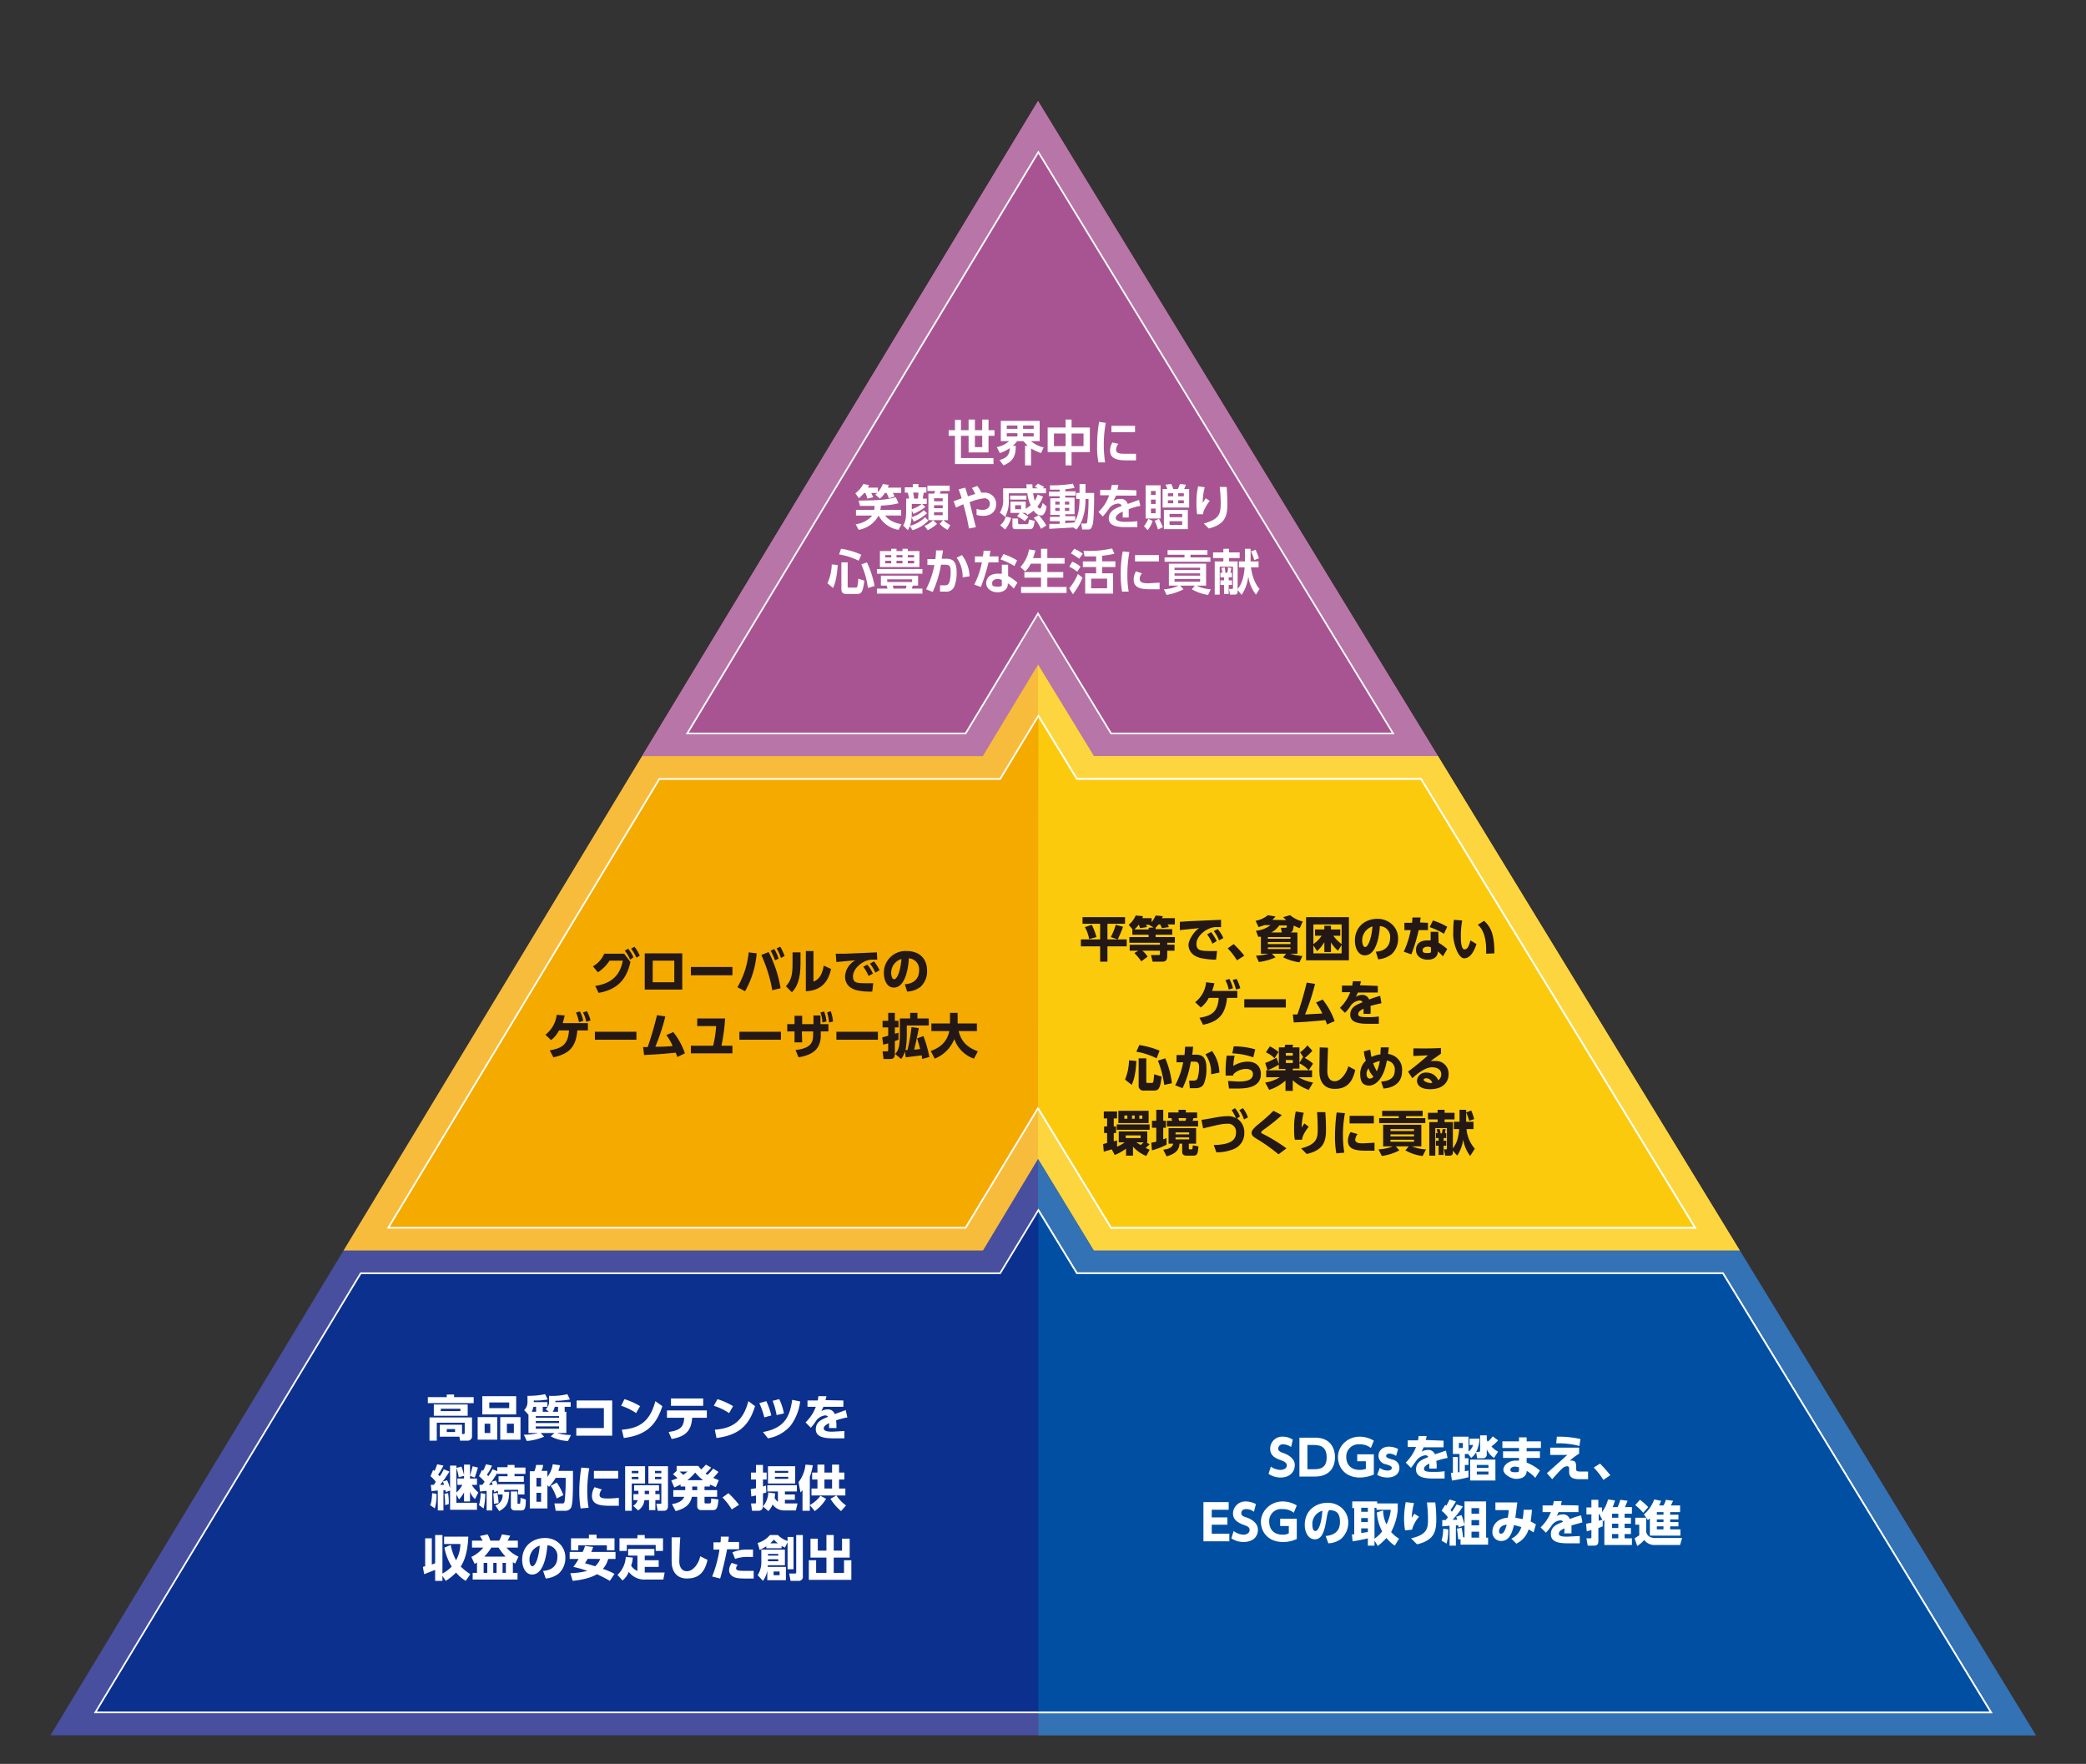 <svg xmlns="http://www.w3.org/2000/svg" viewBox="0 0 628 531">
  <rect x="0" y="0" width="628" height="531" fill="#333333" stroke="none"/>
  <defs>
    <style>
      .cls-1 {
        fill: none;
      }

      .cls-2 {
        fill: #d04f96;
      }

      .cls-3 {
        fill: #b776a7;
      }

      .cls-4 {
        fill: #f8bc3d;
      }

      .cls-5 {
        fill: #fdd53e;
      }

      .cls-6 {
        fill: #f5aa00;
      }

      .cls-10, .cls-11, .cls-12, .cls-6, .cls-7 {
        stroke: #fff;
        stroke-miterlimit: 10;
        stroke-width: 0.5px;
      }

      .cls-7 {
        fill: #fcca0d;
      }

      .cls-8 {
        fill: #484f9f;
      }

      .cls-9 {
        fill: #3372b4;
      }

      .cls-10 {
        fill: #0b308e;
      }

      .cls-11 {
        fill: #004fa2;
      }

      .cls-12 {
        fill: #a85493;
      }

      .cls-13 {
        fill: #fff;
      }

      .cls-14 {
        fill: #231815;
      }
    </style>
  </defs>
  <g id="レイヤー_2" data-name="レイヤー 2">
    <g id="レイヤー_1-2" data-name="レイヤー 1">
      <g>
        <g>
          <polygon class="cls-1" points="312.4 9.5 167.9 248.6 458.4 248.6 312.4 9.5"/>
          <polygon class="cls-1" points="312.4 9.5 167.9 248.6 312.4 248.6 458.4 248.6 312.4 9.5"/>
          <polyline class="cls-1" points="312.4 248.6 458.4 248.6 312.4 9.5"/>
        </g>
        <g>
          <polygon class="cls-2" points="312.5 30.4 193.3 227.6 432.9 227.6 312.5 30.4"/>
          <polygon class="cls-3" points="312.5 30.4 193.3 227.6 312.5 227.6 432.9 227.6 312.5 30.4"/>
        </g>
        <polygon class="cls-4" points="432.9 227.6 329.3 227.6 312.5 200.1 295.9 227.6 193.3 227.6 103.4 376.5 312.5 376.5 523.8 376.5 432.9 227.6"/>
        <polyline class="cls-5" points="312.5 376.5 523.8 376.5 432.9 227.6 329.3 227.6 312.5 200.1"/>
        <polygon class="cls-6" points="312.5 333.6 334.5 369.6 510.3 369.6 427.8 234.5 324.2 234.5 312.6 215.5 301.1 234.5 198.5 234.5 116.9 369.6 290.7 369.6 312.5 333.6"/>
        <polyline class="cls-7" points="312.5 333.6 334.5 369.6 510.3 369.6 427.8 234.5 324.2 234.5 312.6 215.5"/>
        <polygon class="cls-8" points="523.8 376.5 329.3 376.5 312.5 348.9 295.9 376.5 103.4 376.5 15.2 522.4 312.6 522.4 612.9 522.4 523.8 376.5"/>
        <polyline class="cls-9" points="312.6 522.4 612.9 522.4 523.8 376.5 329.3 376.5 312.5 348.9"/>
        <polygon class="cls-10" points="28.7 515.5 108.6 383.3 301.1 383.3 312.6 364.3 324.2 383.3 518.7 383.3 599.4 515.5 312.6 515.5 28.7 515.5"/>
        <polyline class="cls-11" points="312.6 364.3 324.2 383.3 518.7 383.3 599.4 515.5 312.6 515.5"/>
        <polygon class="cls-12" points="312.5 184.7 334.5 220.8 419.4 220.8 312.6 45.8 206.9 220.8 290.7 220.8 312.5 184.7"/>
        <g>
          <path class="cls-13" d="M297.6,126.3v3.2h1.8v1.7h-1.8v5h-6v-5h-2.3v6.7h9.8v1.8H287.5v-8.5h-1.9v-1.7h1.9v-3.1h1.8v3.1h2.3v-3.2h1.9v3.2h2.2v-3.2Zm-4.1,4.9v3.4h2.2v-3.4Z"/>
          <path class="cls-13" d="M300.9,138.5c2.5-.7,3-1.8,3.1-3.6a11.5,11.5,0,0,1-3,1.5l-.9-1.8a8,8,0,0,0,3.7-1.8h-2.5v-6.1H313v6.1h-2.6a8.9,8.9,0,0,0,3.8,1.9l-.8,1.7a17,17,0,0,1-3-1.4v5.1h-1.8v-5.9h.8l-1.3-1.4h-1.9a7.6,7.6,0,0,1-1.3,1.4h.9c0,2.7-.5,4.6-3.7,5.9Zm2.2-10.4v1h3.2v-1Zm0,2.3v1h3.2v-1Zm4.9-2.3v1h3.2v-1Zm0,2.3v1h3.2v-1Z"/>
          <path class="cls-13" d="M320.8,128.7v-2.4h1.8v2.4h5.5v7.4h-5.5v4h-1.8v-4h-5.4v-7.4Zm0,1.8h-3.5v3.8h3.5Zm5.4,0h-3.6v3.8h3.6Z"/>
          <path class="cls-13" d="M332.9,127.3a36,36,0,0,0-.2,11.9h-2a21.4,21.4,0,0,1-.4-5,38,38,0,0,1,.6-7.2Zm3.8,6.3a3.1,3.1,0,0,0-.7,1.8c0,1.1,1.2,1.2,2.6,1.2H342v2h-2.7c-2.7,0-5.1-.4-5.1-2.9a4.6,4.6,0,0,1,.7-2.5Zm5-5.4v1.9h-7.1v-1.9Z"/>
          <path class="cls-13" d="M260.2,148.4l-1.6,1.6-1.1-1.5a8,8,0,0,0,2.4-2.8l1.7.3a2.6,2.6,0,0,1-.3.8h3v1.4a9.6,9.6,0,0,0,1.5-2.5l1.8.3a3.4,3.4,0,0,0-.3.8h4v1.6h-2.5a5.4,5.4,0,0,1,.5,1.1l-1.7.5a11.1,11.1,0,0,0-.7-1.6h-.5a6.8,6.8,0,0,1-1.5,1.7l-1.4-1.2.6-.5h-1.8l.6,1.3-1.8.4a5.8,5.8,0,0,0-.6-1.7Zm10.3,3.1a23.4,23.4,0,0,1-5.3.7,4.4,4.4,0,0,1-.2,1.3h6.3v1.7h-4.8c1.4,2,4.3,2.5,4.9,2.6l-.9,1.7a8.3,8.3,0,0,1-6-4.3h0a8.4,8.4,0,0,1-6,4.3l-.9-1.7a7.6,7.6,0,0,0,5-2.6h-4.9v-1.7h5.5c0-.3.1-.5.1-1.2h-4.4l-.4-1.6c6.3-.1,8.1-.2,11.2-1Z"/>
          <path class="cls-13" d="M274.5,153.7c0,1.6,0,4.1-1.2,5.9l-1.4-1.4c.6-1,.9-1.9.9-4.5v-3.6h.9c-.1-.4-.3-1.5-.4-1.8h-.9v-1.6h2.4v-1h1.7v1h2.4v1.6h-.8l-.3,1.8H279v1.6h-1.4l1,.9a15.1,15.1,0,0,1-3.6,2.1Zm5,3a10.4,10.4,0,0,1-4.8,2.9l-.8-1.3a9.9,9.9,0,0,0,4.6-2.6Zm-.4-2.2a12.8,12.8,0,0,1-4,2.5l-.7-1.3a9.2,9.2,0,0,0,3.7-2.1Zm-4.6-2.8v1.6a9.6,9.6,0,0,0,3-1.6Zm.4-3.4a13.5,13.5,0,0,1,.3,1.8h1.1a9,9,0,0,0,.2-1.8Zm3.4,10a7.3,7.3,0,0,0,2.6-1.7h-1.4v-8h1.7a1.6,1.6,0,0,0,.3-.8h-2.3v-1.6h6.7v1.6h-2.7a4.1,4.1,0,0,1-.3.8h2.5v8H284a12.4,12.4,0,0,0,2.1,1.5l-.8,1.4a7.3,7.3,0,0,1-2.4-1.8l1-1.1h-3l1.2,1.1a11.5,11.5,0,0,1-2.8,1.9Zm2.9-8.3v.9h2.6V150Zm0,2.1v.9h2.6v-.9Zm0,2.1v.9h2.6v-.9Z"/>
          <path class="cls-13" d="M291.7,159.1a59.5,59.5,0,0,0-1.7-7.3l-2.2,1-.7-1.9,2.4-.9c-.2-.8-.6-1.8-.9-2.7l2-.5c.3,1.1.7,2.2.8,2.6l2.2-.7a16.2,16.2,0,0,0-1-1.8l1.6-.6a7.1,7.1,0,0,1,1.2,2h1a3.4,3.4,0,0,1,3.5,3.5c0,2.1-1.5,3.5-3.9,3.5a6.9,6.9,0,0,1-2-.3v-1.8a5.9,5.9,0,0,0,1.8.3c1,0,2.2-.5,2.2-1.8a1.6,1.6,0,0,0-1.7-1.7,16.3,16.3,0,0,0-4.4,1.2c.4,1.5.5,2.1,1.9,7.5Z"/>
          <path class="cls-13" d="M307,154.4h-2.8V151h4.6v2.2l1.5-1.1a10.7,10.7,0,0,1-1-3.6h-5.6v2.1a9.7,9.7,0,0,1-1.1,5l-1.6-1.3a6.7,6.7,0,0,0,1-4.2V147h7.1a6.8,6.8,0,0,1-.1-1.2h1.8a6.2,6.2,0,0,0,.1,1.2h1.6l-1-.5,1-.9,1.9,1-.5.4h1v1.5H311l.5,2.3a10.1,10.1,0,0,0,.9-1.9l1.6.6a10.9,10.9,0,0,1-1.7,3c.2.2.5.6.8.6s.6-.9.8-1.7l1.2,1.1c-.4,2.1-1,2.7-1.8,2.7a3,3,0,0,1-2.1-1.5,10.8,10.8,0,0,1-1.9,1.3l-.5-.6h-1.1a8.6,8.6,0,0,1,1.9,1.2l-1.1,1.3a13,13,0,0,0-2.3-1.5Zm-5.9,3.7a4.9,4.9,0,0,0,1.7-2.6l1.6.4a8.8,8.8,0,0,1-1.8,3.5Zm3-8.9H309v1.2h-4.9Zm.7,6.9h1.7v1.3c0,.3.1.4.4.4h2.2c.4,0,.5,0,.7-1.4l1.7.4c-.3,2.2-.6,2.5-1.6,2.5h-4c-1,0-1.1-.3-1.1-1.2Zm.8-4v1.2h1.8v-1.2Zm7.8,7.1a11.2,11.2,0,0,0-2.2-3.3l1.5-.8a13.9,13.9,0,0,1,2.3,3.1Z"/>
          <path class="cls-13" d="M323.1,158.8l-7.2.4v-1.5H319v-.8h-2.9v-1.3H319v-.6h-2.8v-5H319v-.6h-3.2V148H319v-.6h-2.9v-1.3a36.7,36.7,0,0,0,6.9-.5l.5,1.3-2.8.4v.6h3.1v1.3h-3.1v.6h2.8v5h-2.8v.6h3v1.3h-3v.8l2.7-.2c.5-.8,1.6-2.6,1.6-7.1h-1v-1.8h1v-2.7h1.8v2.7h2.6c0,.9,0,8.3-.5,9.7s-.8,1.3-1.6,1.3h-1.5l-.3-1.8h1.2c.5,0,.6-.2.6-.5a50.3,50.3,0,0,0,.4-6.9h-.9c0,4.8-1.3,7.5-2.7,9.2Zm-5.4-7.8v.9H319V151Zm0,1.9v.9H319v-.9Zm2.9-1.9v.9h1.3V151Zm0,1.9v.9h1.3v-.9Z"/>
          <path class="cls-13" d="M342.1,147.6v1.6H336l-.8,1.6a3.5,3.5,0,0,1,2-.6,2.1,2.1,0,0,1,2.3,1.5l3.4-1.2.4,1.8a16.4,16.4,0,0,0-3.5,1v2.5H338V154c-1.5.7-2.1,1.3-2.1,2s1.2,1.1,2.8,1.1a32.9,32.9,0,0,0,3.7-.2v1.8h-3.3c-2,0-5.3-.1-5.3-2.6s2.5-3.2,3.9-3.8a1.1,1.1,0,0,0-1.1-.7,3.7,3.7,0,0,0-2.6,1.3,20.2,20.2,0,0,1-2,2.6l-1.3-1.4a12,12,0,0,0,3.2-5h-2.7v-1.6h3.2l.3-1.5h2c-.1.6-.2.9-.3,1.4Z"/>
          <path class="cls-13" d="M344.4,158.4a9.7,9.7,0,0,0,1.3-2.2l1.3.6a7.6,7.6,0,0,1-1.5,2.8Zm5-12.3v10h-4.5v-10Zm-1.5,1.7h-1.4V149h1.4Zm0,2.6h-1.4v1.3h1.4Zm0,2.7h-1.4v1.4h1.4Zm.7,6.3a11.7,11.7,0,0,0-1-2.6l1.3-.6c.4.7.9,1.8,1.2,2.5Zm2.8-12.2c-.1-.4-.4-1-.5-1.3l1.7-.2a7.7,7.7,0,0,1,.6,1.5h1.4a9.4,9.4,0,0,0,.6-1.5l1.8.2a5.5,5.5,0,0,1-.5,1.3H358v5.6h-8v-5.6Zm6.2,12.1h-7.2v-5.8h7.2Zm-4.4-10.8h-1.6v.9h1.6Zm0,2.1h-1.6v.9h1.6Zm2.7,4.1h-3.8v1h3.8Zm0,2.2h-3.8V158h3.8Zm.5-8.4h-1.7v.9h1.7Zm0,2.1h-1.7v.9h1.7Z"/>
          <path class="cls-13" d="M362.7,146.7a16.7,16.7,0,0,0-.6,4.7l.9-1.4,1.2.8a10.2,10.2,0,0,0-1.4,2.2,3.4,3.4,0,0,0-.6,1.8h-1.8a23.9,23.9,0,0,1-.2-3.5,21.2,21.2,0,0,1,.5-4.9Zm6.6-.1c.1,1.7.2,3.3.2,5,0,3.3-.3,6.2-5.6,7.5l-1.5-1.5c4.9-1.3,5.1-3.2,5.1-6.2a44,44,0,0,0-.3-4.8Z"/>
          <path class="cls-13" d="M252.2,170.1c-.3,4.4-1,6-1.4,6.9l-1.7-1.4a14.5,14.5,0,0,0,1.3-5.7Zm1-4.9a22.4,22.4,0,0,1,6.1,1.8l-.8,1.8a20.5,20.5,0,0,0-5.9-1.9Zm.1,4.1h1.9v7.2c0,.2,0,.4.4.4h2a.5.5,0,0,0,.5-.3,15.7,15.7,0,0,0,.3-2.4l1.8.6c-.4,3.6-1,4-2.1,4h-3.4c-.9,0-1.4-.4-1.4-1.5Zm7.7,0a29.6,29.6,0,0,1,2.3,7.1l-2,.6a26,26,0,0,0-2-7.1Z"/>
          <path class="cls-13" d="M277.7,172.7H264v-1.4h13.7Zm-1.3,3.6h-1.6l-.3.9h3.2v1.5H264v-1.5h3.2a4.6,4.6,0,0,0-.3-.9h-1.7v-3h11.2Zm-8.1-10.4v-.7h1.6v.7h1.8v-.7h1.6v.7h3.5v4.8H264.9v-4.8Zm0,1.2h-1.8v.7h1.8Zm0,1.7h-1.8v.8h1.8Zm6.3,5.6h-7.5v.8h7.5Zm-1.9,2.8a5.1,5.1,0,0,0,.2-.9h-4.1c.1.4.1.6.2.9Zm-1-10.1h-1.8v.7h1.8Zm0,1.7h-1.8v.8h1.8Zm3.5-1.7h-1.9v.7h1.9Zm0,1.7h-1.9v.8h1.9Z"/>
          <path class="cls-13" d="M278.8,177.4a26.3,26.3,0,0,0,2.5-7.3h-2.1v-1.8h2.4a21.1,21.1,0,0,0,.2-2.6h2.1c-.1.8-.2,1.2-.4,2.5h1.4c2.1,0,3.1,1,3.1,4.1a11.4,11.4,0,0,1-.7,4.3,2.6,2.6,0,0,1-2.7,1.5H283v-1.9h1.5c.9,0,1.1-.4,1.4-1.2a12.3,12.3,0,0,0,.3-2.9c0-1.7-.3-2.1-1.8-2.1h-1.1a33.4,33.4,0,0,1-2.5,8.2Zm11-3.6a9.6,9.6,0,0,0-1.8-5.9l1.6-.8a11.3,11.3,0,0,1,2.3,6.4Z"/>
          <path class="cls-13" d="M300.6,167.5v1.8h-3a56.7,56.7,0,0,1-2.3,7.4l-2-.7a25.4,25.4,0,0,0,2.3-6.7h-2.1v-1.8h2.4a11.1,11.1,0,0,0,.2-1.7h2.1c-.2.9-.2,1.1-.3,1.7Zm2.9,5.9a15.5,15.5,0,0,1,2.8,2l-1.1,1.8a7.9,7.9,0,0,0-1.8-1.6v.3c0,1.4-1.2,2.4-3.1,2.4s-3.4-1.2-3.4-2.7,1-2.9,3.5-2.9h1.2V170h1.9Zm-1.9,1.2a2.5,2.5,0,0,0-1.2-.3c-1,0-1.7.5-1.7,1.2s0,1.1,1.6,1.1,1.3-.3,1.3-1.2Zm3.8-4.2a23,23,0,0,0-4.2-2l.9-1.6a18.8,18.8,0,0,1,4.1,1.9Z"/>
          <path class="cls-13" d="M310.3,169.7a6.2,6.2,0,0,1-1.7,2.3l-1.4-1.3a10.4,10.4,0,0,0,2.6-5.3l1.9.3a16.4,16.4,0,0,1-.7,2.3h2.4v-2.8h1.9V168h5.2v1.7h-5.2v2.5h4.8v1.7h-4.8v2.8h5.8v1.8H307.4v-1.8h6v-2.8h-5v-1.7h5v-2.5Z"/>
          <path class="cls-13" d="M321.9,177.1a17.1,17.1,0,0,0,2.6-4.3l1.4,1.1a21.9,21.9,0,0,1-2.9,5Zm2.4-5a12.3,12.3,0,0,0-2.4-1.5l.9-1.5a7.9,7.9,0,0,1,2.5,1.5Zm.6-3.9a21.7,21.7,0,0,0-2.5-1.6l1-1.4a11.2,11.2,0,0,1,2.6,1.5Zm6.9.8h4v1.7h-4v1.9h3.3v6.1h-8.4v-6.1H330v-1.9h-4V169h4v-1.5h-3.5l-.3-1.7a30.7,30.7,0,0,0,8.6-.7l.7,1.6a27.4,27.4,0,0,1-3.7.6Zm1.5,5.2h-4.8v2.9h4.8Z"/>
          <path class="cls-13" d="M340,166.2a39.1,39.1,0,0,0-.6,6.7,29.4,29.4,0,0,0,.4,5.2h-2a29.6,29.6,0,0,1-.4-5,35.7,35.7,0,0,1,.6-7.1Zm3.8,6.4a2.7,2.7,0,0,0-.7,1.7c0,1.1,1.2,1.3,2.6,1.3l3.4-.2v2h-2.7c-2.7,0-5.1-.3-5.1-2.9a4.8,4.8,0,0,1,.7-2.5Zm5.1-5.5V169h-7.2v-1.9Z"/>
          <path class="cls-13" d="M363.7,179.1a14,14,0,0,1-4.9-1.7l.9-1.1h-4.4l1,1.1a18,18,0,0,1-5.1,1.7l-.8-1.7a11.4,11.4,0,0,0,4.4-1.1h-2.9v-6.6h11.2v6.6h-2.8a10.1,10.1,0,0,0,4.2,1.1Zm-.2-12.1h-5.1v.8h6v1.3H350.6v-1.3h6V167h-5.1v-1.4h12Zm-2.2,3.9h-7.7v.7h7.7Zm0,1.7h-7.7v.7h7.7Zm0,1.7h-7.7v.8h7.7Z"/>
          <path class="cls-13" d="M376.6,170.8c.6,4,1.9,5.7,2.6,6.5l-1.1,1.7a11.5,11.5,0,0,1-2.3-5.5,12.6,12.6,0,0,1-2,5.6l-1.2-1.5v.4c0,.9-.5,1-.9,1h-1.4l-.3-1.7h.9c.3,0,.3-.2.3-.3v-6.4h-4V179h-1.5V169h2.6v-1h-3.1v-1.7h3.1v-1.1H370v1.1h3.2V168H370v1h2.6v8.3c1.7-2,2-5,2.1-6.5H373V169h1.8v-3.8h1.7V169h2.4v1.8Zm-9.2,1.6h.6a12.1,12.1,0,0,0-.3-1.4l1-.2a11.5,11.5,0,0,1,.2,1.6h.6a6,6,0,0,0,.2-1.6l1,.2a8.9,8.9,0,0,1-.3,1.4h.5v1.4h-1v.9h1v1.4h-1v2.7h-1.4v-2.7h-1.1v-1.4h1.1v-.9h-1.1Zm10.6-6.9a20,20,0,0,1,1,2.6l-1.4.5a14,14,0,0,0-1-2.6Z"/>
        </g>
        <g>
          <path class="cls-14" d="M179.2,296.8c6.2-.9,7.7-4.6,8.3-7.6h-4a11.5,11.5,0,0,1-3.5,3.5l-1.5-1.8a7.8,7.8,0,0,0,3.4-3.8h6l1.9,2.5c-.9,3.7-2.6,8.1-9.6,9.3Zm9.9-11.2a9.5,9.5,0,0,1,1.6,2.6l-1,.7a10.1,10.1,0,0,0-1.6-2.7Zm1.9-.6a11.3,11.3,0,0,1,1.6,2.7l-1,.6a14.8,14.8,0,0,0-1.6-2.7Z"/>
          <path class="cls-14" d="M205.4,287v10.9H194.1V287Zm-2.4,2.2h-6.5v6.5H203Z"/>
          <path class="cls-14" d="M220.5,291.1v2.5H208v-2.5Z"/>
          <path class="cls-14" d="M227.8,287a27.4,27.4,0,0,1-3.5,11.4l-2.3-1.2a25.8,25.8,0,0,0,3.4-10.5Zm4.7,11.1a43.1,43.1,0,0,0-3.3-10.6l2.2-.9a36.8,36.8,0,0,1,3.6,10.9Zm.6-12.4a12.8,12.8,0,0,1,1.3,2.9l-1.1.5a15.1,15.1,0,0,0-1.3-2.9Zm1.8-.7a14.6,14.6,0,0,1,1.3,2.8l-1.1.6a12.8,12.8,0,0,0-1.3-2.9Z"/>
          <path class="cls-14" d="M241,289.9c0,5-1.1,7.3-2.6,8.8l-1.8-1.8c1.6-1.7,2-3.5,2-6.7v-3.5H241Zm3.9,5.6c1-.4,2.5-1.2,3.1-4.8l2.2,1c-.6,2.6-2,6.5-7.6,6.7V286.3h2.3Z"/>
          <path class="cls-14" d="M264.1,288.9h-1.2a5,5,0,0,0-1.7.2c-2.1.6-4.4,2.7-4.4,4.8s1.1,2.1,4.8,2.1h1.3l-.3,2.5a17.9,17.9,0,0,1-4.7-.4c-3.1-.8-3.5-3-3.5-4.1a5.9,5.9,0,0,1,3.1-4.9l-5.7.5-.2-2.5h3.1l9.3-.4Zm-3,1.5a10.4,10.4,0,0,1,1.7,2.7l-1.3.7a15.6,15.6,0,0,0-1.6-2.8Zm2-1a12.4,12.4,0,0,1,1.7,2.7l-1.3.7a10.7,10.7,0,0,0-1.6-2.7Z"/>
          <path class="cls-14" d="M272.4,296.3c1.9-.1,4.3-1,4.3-4.2a3.3,3.3,0,0,0-3.1-3.6c0,.9-.5,8.8-4.5,8.8-2.1,0-3-2.3-3-4.3a6.5,6.5,0,0,1,6.8-6.7c4.3,0,6.2,2.7,6.2,5.9a6.3,6.3,0,0,1-2,4.9,6.9,6.9,0,0,1-4,1.4Zm-4.1-3.3c0,.5.2,1.8.9,1.8s1.8-1.8,2.2-6.1A4.3,4.3,0,0,0,268.3,293Z"/>
          <path class="cls-14" d="M165.5,316.2c3.3-.6,5.5-1.4,5.8-6h-3a8.3,8.3,0,0,1-2.4,2.9l-1.7-1.6a8.9,8.9,0,0,0,3.4-6l2.4.2c-.1.5-.3,1.3-.6,2.3H177v2.2h-3.2c-.4,5.2-2.7,7.1-7.2,8.1Zm9.1-11.7a10.2,10.2,0,0,1,1,2.8l-1.3.4a12.3,12.3,0,0,0-.9-2.9Zm2.1-.1a13.6,13.6,0,0,1,1.1,2.8l-1.3.4a9.4,9.4,0,0,0-1-2.8Z"/>
          <path class="cls-14" d="M191.6,310.6V313H179.1v-2.4Z"/>
          <path class="cls-14" d="M193.6,315.2H195c1-3,1.6-4.8,2.8-9.6l2.5.4a64.2,64.2,0,0,1-3,9.1,49.7,49.7,0,0,0,5.2-.2,14.5,14.5,0,0,0-1.9-3.3l2.1-.9a21.9,21.9,0,0,1,3.5,6.4l-2.3,1.1a5.9,5.9,0,0,0-.5-1.3c-3.1.3-5.1.5-9.5.7Z"/>
          <path class="cls-14" d="M220.5,314.8v2.3H208v-2.3h6.7a34.8,34.8,0,0,0,.9-5.9h-5.7v-2.3h8.4a59.6,59.6,0,0,1-1.1,8.2Z"/>
          <path class="cls-14" d="M235.1,310.6V313H222.6v-2.4Z"/>
          <path class="cls-14" d="M241.5,313.8h-2.3v-3.3H237v-2.2h2.2v-2.5h2.3v2.5h3.4v-2.6H247v2.6h2.4v2.2h-2.3v1.1c0,3.8-1.9,5.9-6.7,6.7l-.9-2.2c4.6-.5,5.3-2.3,5.3-4.5v-1.1h-3.4Zm6.6-9.3a10.1,10.1,0,0,1,.7,3l-1.2.3a10,10,0,0,0-.6-3Zm2-.1a14.1,14.1,0,0,1,.7,3.1l-1.2.3a13.3,13.3,0,0,0-.6-3Z"/>
          <path class="cls-14" d="M264.3,310.6V313H251.8v-2.4Z"/>
          <path class="cls-14" d="M270.5,313l-1.1.4v3.9c0,1.5-1,1.5-1.4,1.5h-2l-.3-2.3h1.1c.5,0,.6,0,.6-.5v-1.9l-1.5.4-.3-2.2,1.8-.5v-2.5h-1.7v-2h1.7v-2.4h2v2.4h1.1v2h-1.1v1.9l1.1-.3Zm7.5-1.1a37.3,37.3,0,0,1,1.8,6.3l-2.2.6c0-.5-.1-.7-.1-1.1l-4.8.6-.3-1.8a6.1,6.1,0,0,1-1.1,2.3l-1.8-1.5c.8-1,1.4-1.8,1.4-5.9v-4.8H274v-1.7h2.2v1.7h3.4v2.1H273v2.8a23.8,23.8,0,0,1-.4,4.6h.6a53,53,0,0,0,1.2-6.9l2.2.3c-.5,2.9-1.3,6.2-1.4,6.5l1.8-.2c-.4-1.6-.7-2.6-.9-3.2Z"/>
          <path class="cls-14" d="M280.2,316.4c2.4-.9,4.8-2.3,5.6-6h-5.4v-2.3H286v-3.2h2.3v3.2h5.8v2.3h-5.5c.9,3.5,2.9,5,5.8,6.1l-1.2,2.2a9.6,9.6,0,0,1-5.9-5.9,10.6,10.6,0,0,1-5.9,5.9Z"/>
        </g>
        <g>
          <path class="cls-13" d="M142.6,422.4H128.8v-1.8h5.7v-.8h2.2v.8h5.9Zm-10.2,10.1v-3.6h6.7v2.8h.5c.2,0,.3-.1.3-.4v-3h-8.4v5.4h-2.2v-7h12.8v5.6a1.3,1.3,0,0,1-1.4,1.4h-2.2l-.2-1.2Zm8.4-6.3H130.6v-3.4h10.2Zm-2.2-2.1h-5.9v.7h5.9Zm-1.6,6.1h-2.5v.9H137Z"/>
          <path class="cls-13" d="M149.7,426.6v6.8h-5.9v-6.8Zm5.7-6.3v5.5H145.2v-5.5Zm-9.5,8.3v2.8h1.7v-2.8Zm1.4-6.4v1.7h6v-1.7Zm9.4,4.4v6.8h-6.1v-6.8Zm-4.1,2v2.8h2.1v-2.8Z"/>
          <path class="cls-13" d="M165.2,425l-.9-.8a2.8,2.8,0,0,0,1-2.2v-1.8a19.4,19.4,0,0,0,5.5-.5l.8,1.6a27.3,27.3,0,0,1-4.4.4v.4h4.6v1.4H170V425h.5v6.4h-2.8a15.7,15.7,0,0,0,4.2.6l-.9,1.8a11.9,11.9,0,0,1-5.2-1.4l1.1-1h-4.1l1,1.1a16.5,16.5,0,0,1-5.2,1.3l-.9-1.9a16.7,16.7,0,0,0,4.3-.5h-2.9v-5.5l-1.3-1.4a3.4,3.4,0,0,0,1-2.6v-1.7a23.9,23.9,0,0,0,5.3-.5l.8,1.6a19.8,19.8,0,0,1-4.2.3v.5h4.1v1.4h-1.4V425Zm-3.8,0v-1.5h-.8a8.6,8.6,0,0,1-.5,1.5Zm6.9,1.3h-7v.5h7Zm0,1.5h-7v.6h7Zm0,1.6h-7v.7h7ZM168,425v-1.5h-1a3.9,3.9,0,0,1-.6,1.5Z"/>
          <path class="cls-13" d="M184.3,421.6v10.6H173.5v-2.3h8.3v-6h-8.2v-2.3Z"/>
          <path class="cls-13" d="M191.5,425.4a17.1,17.1,0,0,0-4.5-2.2l1-2a21.9,21.9,0,0,1,4.7,2.1Zm-4.3,5c4.9-.4,8.4-2.1,10.1-8.6l2.1,1.5c-2,6.4-5.6,8.8-11.6,9.6Z"/>
          <path class="cls-13" d="M201.3,431.1c4.2-.6,4.5-2.1,4.7-4.3h-5.2v-2.2h12v2.2h-4.4c-.3,3.7-1.7,5.6-6.2,6.4ZM211.7,421v2.2H202V421Z"/>
          <path class="cls-13" d="M219.5,425.4a17.8,17.8,0,0,0-4.6-2.2l1.1-2a21.9,21.9,0,0,1,4.7,2.1Zm-4.3,5c4.9-.4,8.4-2.1,10.1-8.6l2,1.5c-1.9,6.4-5.5,8.8-11.6,9.6Z"/>
          <path class="cls-13" d="M230.1,426.7a24.7,24.7,0,0,0-1.5-4.3l2.1-.6a21.6,21.6,0,0,1,1.5,4.3Zm-.4,4.4c6.7-1.2,8.1-4.9,8.8-9.7l2.4.5a15.4,15.4,0,0,1-2.9,7.3,11.6,11.6,0,0,1-6.8,3.8Zm4.1-5.1a22.6,22.6,0,0,0-1.2-4.3l2-.5a16.5,16.5,0,0,1,1.4,4.3Z"/>
          <path class="cls-13" d="M253.9,421.6v1.9h-6l-.6,1.3a3.7,3.7,0,0,1,1.8-.5,2.1,2.1,0,0,1,2.2,1.4l3.3-1.2.5,2.2a21.8,21.8,0,0,0-3.4.9,11.1,11.1,0,0,1,.1,2.3h-2.2v-1.5c-.6.4-1.6.8-1.6,1.6s1.1,1,2.6,1l3.6-.2V433h-3.1c-2.2,0-5.5-.1-5.5-2.7s2.3-3.1,3.7-3.8a1.1,1.1,0,0,0-.9-.4,3.9,3.9,0,0,0-2.7,1.6,13.7,13.7,0,0,1-1.6,2.1l-1.6-1.6a12.3,12.3,0,0,0,3.1-4.7h-2.5v-1.9h3.1c.1-.6.1-.8.2-1.3h2.4a6.8,6.8,0,0,1-.3,1.2Z"/>
          <path class="cls-13" d="M129.5,453.1c.2-.4.5-1.1.6-3.6l1.3.2a13.3,13.3,0,0,1-.5,4.4Zm5.8-10.1a33.1,33.1,0,0,1-2.8,4h1.2a6.9,6.9,0,0,0-.4-1l1.3-.4a12.7,12.7,0,0,1,.9,2.5v-6.9h1.9v8.1a7.9,7.9,0,0,0,1.8-2.3h-1.5v-1.9h2v-.8l-1.6.4a14.1,14.1,0,0,0-.7-2.8l1.5-.4a13.4,13.4,0,0,1,.8,2.6v-3.2h1.8v3.4l.8-2.9,1.6.4c-.2.5-.6,2.1-1,3l-1.4-.5v.8h2.1V447H142a10.5,10.5,0,0,0,2,2.3l-1,2a5.4,5.4,0,0,1-1.5-2.3v3h-1.8v-2.7a14.5,14.5,0,0,1-1.5,2.1l-.8-1.5v2.5h6.2v2.1h-8.1v-5.8l-1.3.5c0-.2-.1-.4-.1-.6h-.6v6.1h-1.7v-6l-1.9.2-.2-1.9h.9l.6-.9a8.7,8.7,0,0,0-1.6-1.7l.8-1.9.4.3a10.4,10.4,0,0,0,.8-2l1.9.4a17.7,17.7,0,0,1-1.6,2.7c.3.3.3.4.5.5a12.8,12.8,0,0,0,1.2-2.1ZM134,453.1a23.8,23.8,0,0,0-.2-3.4l1.1-.2a17.7,17.7,0,0,1,.2,3.3Z"/>
          <path class="cls-13" d="M146.1,449.7a22,22,0,0,1-.5,4.4l-1.4-1a12.7,12.7,0,0,0,.5-3.6Zm3.8-.9-1.1.4c0-.2-.1-.5-.1-.6h-.5v6.1h-1.7v-5.9l-2,.2-.2-2h.9l.7-.9a8.4,8.4,0,0,0-1.7-1.7l.9-1.9c.2.1.2.2.3.3a11.3,11.3,0,0,0,.9-2l1.8.4a10.3,10.3,0,0,1-1.5,2.7l.4.5a13.3,13.3,0,0,0,1.3-2.1l1.4.6v-1.2h3.1V441h2.1v.8h3.3v1.9h-3.3v.7h2.8v1.7h-7.6v-1.7h2.7v-.7h-3.1v-.3a23.1,23.1,0,0,1-2.5,3.6h1.1a3.2,3.2,0,0,0-.3-.9l1.3-.4a7.8,7.8,0,0,1,.6,1.6v-.5h8v3.1H156v-1.4h-4.2v.6h1.5c-.1,3.1-.6,4.5-3,5.8l-1.2-1.7a3.1,3.1,0,0,0,2.2-3.3h-1.4Zm-.2.6a15.2,15.2,0,0,1,.4,3.1l-1.4.2a30.3,30.3,0,0,0-.2-3.1Zm4.1-.4h2v3.4c0,.3,0,.3.2.3h.4c.2,0,.2-.1.2-.3a8.1,8.1,0,0,0,.1-1.5l1.6.5c0,2.4-.2,3.3-1.3,3.3h-2.1a1.1,1.1,0,0,1-1.1-1.3Z"/>
          <path class="cls-13" d="M168.6,441.1a12.2,12.2,0,0,1-.5,1.7h4.4c0,6,0,9.4-.5,10.9a1.9,1.9,0,0,1-1.9,1.1h-2.8l-.4-2.2h2.4c.3,0,.6,0,.7-.8a57.9,57.9,0,0,0,.3-6.9h-3a17.6,17.6,0,0,1-2,2.7l-.5-.5v7h-5.3V442.9h1.4a10.5,10.5,0,0,0,.5-1.9h2.1a4.3,4.3,0,0,1-.5,1.8h1.8v1.8a8.3,8.3,0,0,0,1.6-3.8Zm-5.7,3.8h-1.4v2.6h1.4Zm0,4.5h-1.4v2.7h1.4Zm4.7,1.7a13.4,13.4,0,0,0-1.8-3.8l1.8-1a16.1,16.1,0,0,1,2,3.8Z"/>
          <path class="cls-13" d="M177.4,442a39.1,39.1,0,0,0-.6,6.7,30.5,30.5,0,0,0,.4,5.2l-2.4.2a29.6,29.6,0,0,1-.4-5,44.9,44.9,0,0,1,.6-7.3Zm3.8,6.4a2.7,2.7,0,0,0-.7,1.6c0,1,1.1,1.1,2.3,1.1a25.1,25.1,0,0,0,3.5-.2v2.4h-2.7c-3.1,0-5.4-.4-5.4-3a5.1,5.1,0,0,1,.8-2.6Zm4.9-5.6v2.3h-7.3v-2.3Z"/>
          <path class="cls-13" d="M188.2,441.4h6v5.2h-4v8.2h-2Zm2,1.4v.7h2v-.7Zm0,1.8v.7h2v-.7Zm2,5.2v-1h-1.3v-1.7h7.5v1.7h-1.1v1h1.3v1.8h-1.3v3h-1.9v-3H194a4.1,4.1,0,0,1-1.9,3.1l-1.5-1.4a3.1,3.1,0,0,0,1.4-1.7h-1.3v-1.8Zm3.2,0v-1h-1.3v1Zm-.2-8.4h5.9v12c0,.2,0,1.4-1.2,1.4H198l-.4-2.1h1.2c.3,0,.3,0,.3-.3v-5.8h-3.9Zm2,1.4v.7h1.9v-.7Zm0,1.8v.7h1.9v-.7Z"/>
          <path class="cls-13" d="M213.7,447.5h-1.6v1.1h3.8v2h-3.8v1.6c0,.3.1.4.4.4h1c.5,0,.6-.1.6-1.5l2.2.3c-.2,2.2-.4,3.2-1.6,3.2h-3.6a1.1,1.1,0,0,1-1.2-1.1v-2.9h-1.6c-.4,1.8-1.4,3.4-4.9,4.3l-1.1-2.1c1.9-.3,3.2-1,3.7-2.2h-3.3v-2h3.6v-1.1h-1.4v-.6l-1.9.9-.9-2.1,1.9-.7-1.4-1.2,1.1-1v-1.5h6.5l.9,1.1c.1-.2.8-.7,1.4-1.5l1.6.9a16.5,16.5,0,0,1-1.7,1.8l.6.4a13.9,13.9,0,0,0,1.7-1.9l1.6,1a12.9,12.9,0,0,1-1.6,1.8l1.7.7-.9,2.1-1.8-.8Zm-9.1-4.5,1.1,1,1.3-1Zm7.1,2.6a12.6,12.6,0,0,1-2.4-2.3,13.5,13.5,0,0,1-2.4,2.3Zm-1.8,1.9h-1.5v1.1h1.5Z"/>
          <path class="cls-13" d="M220.3,454.4a19.7,19.7,0,0,0-2.8-3.6l1.8-1.3a32.9,32.9,0,0,1,3.2,3.5Z"/>
          <path class="cls-13" d="M230.7,449.3l-1,.3v3.7c0,1.1-.6,1.5-1.3,1.5h-2l-.3-2.2h1.2c.3,0,.3-.2.3-.4v-2l-1.4.3-.2-2.2,1.6-.3v-2.6h-1.5v-2.1h1.5V441h2.1v2.3h1.1v2.1h-1.1v2.1l.9-.3Zm-1,4.2a6.9,6.9,0,0,0,1.6-4.2l2.1.3c-.1.5-.1.8-.2,1.3a3.1,3.1,0,0,0,1,1.2V449H231v-1.9h8.9V449h-3.6v.9h3v1.6h-3v1.1h3.8l-.5,2.1h-3.4a4.2,4.2,0,0,1-3.6-1.8,5.7,5.7,0,0,1-1.3,2Zm9.7-6.9h-8.2v-5.2h8.2Zm-2.1-3.8h-4v.6h4Zm0,1.8h-4v.6h4Z"/>
          <path class="cls-13" d="M241.6,448.6l-.6.7-.6-3.1a10.4,10.4,0,0,0,2.1-5.3l2.2.2a19.5,19.5,0,0,1-.9,3.5v10.2h-2.2Zm7.1,2.6a12.4,12.4,0,0,1-3.4,3.7l-1.5-1.8a10.5,10.5,0,0,0,3.2-2.8Zm-2.6-10.3h2.1v2.4h2.3v-2.4h2.1v2.4h1.6v2.1h-1.6v2.7h1.9v2.1H244.3v-2.1h1.8v-2.7h-1.6v-2.1h1.6Zm2.1,4.5v2.7h2.3v-2.7Zm5,9.5a16.1,16.1,0,0,1-3.2-3.7l1.8-1a11.8,11.8,0,0,0,2.9,3Z"/>
          <path class="cls-13" d="M127.3,471.7l.7-.2v-8.4h2V471l1-.4v-8.5h2.2v11.6a11.4,11.4,0,0,0,2.8-2.1,16.1,16.1,0,0,1-2.2-5.7l1.9-.8a15.4,15.4,0,0,0,1.6,4.6,10.4,10.4,0,0,0,1.3-4.9h-4.9v-2.2H141c-.1,1.3-.2,5.8-2.3,9a18.7,18.7,0,0,0,2.9,2.3l-1.4,2a11,11,0,0,1-2.9-2.5,15.8,15.8,0,0,1-3.1,2.5l-1-1.5v1.5H131v-3.3l-3.3,1.3Z"/>
          <path class="cls-13" d="M143.6,470.4l-.7.4-1-2.1a10.5,10.5,0,0,0,3.6-2.8h-3.4v-2.1h3.2l-.8-1.4,2.3-.5a8.7,8.7,0,0,1,.8,1.9h2.7a9.8,9.8,0,0,0,.8-1.9l2.5.4a10.2,10.2,0,0,1-.8,1.5h3.1v2.1h-3.4a9.7,9.7,0,0,0,3.6,2.7l-1,2.1-.7-.4v3.2h1.4v2H142.3v-2h1.3Zm2,.1v3h1.1v-3Zm6.6-1.9a18.4,18.4,0,0,1-2.1-2.7h-2.2a14.2,14.2,0,0,1-2.1,2.7Zm-3.7,1.9v3h1v-3Zm2.8,0v3h1v-3Z"/>
          <path class="cls-13" d="M163.5,472.9c1.9-.1,4.3-1,4.3-4.2a3.2,3.2,0,0,0-3-3.5c-.1.9-.6,8.8-4.6,8.8-2.1,0-3-2.4-3-4.4,0-4.3,3.3-6.6,6.9-6.6s6.1,2.7,6.1,5.8a6.3,6.3,0,0,1-2,4.9,7.4,7.4,0,0,1-3.9,1.5Zm-4.1-3.2c0,.5.2,1.8.9,1.8s1.8-1.9,2.2-6.2A4.4,4.4,0,0,0,159.4,469.7Z"/>
          <path class="cls-13" d="M178.6,465.7c-.2.4-.3.9-.6,1.5h7.3v2.1h-2.2a7.3,7.3,0,0,1-1.6,3,19.7,19.7,0,0,1,3.5,1.5l-1.4,2.1a40.8,40.8,0,0,0-3.9-2c-.6.4-2.9,1.6-7.3,2l-.7-2.3a23.2,23.2,0,0,0,5.1-.7,34.2,34.2,0,0,0-4.2-1.2,18.4,18.4,0,0,0,1.6-2.4h-2.7v-2.1h3.9a7.1,7.1,0,0,0,.7-1.8Zm-6.7-2.6h5.4V462h2.3v1.1H185v3.6h-2.3v-1.5h-8.6v1.5h-2.2Zm5,6.2a10.5,10.5,0,0,1-.8,1.3l3.1.9a6.1,6.1,0,0,0,1.5-2.2Z"/>
          <path class="cls-13" d="M191.9,468.3h-2.8v-2H197v2h-2.9v1.4h4.2v2h-4.2v1.7h6l-.4,2.1h-5.2a5.9,5.9,0,0,1-5.2-2.3,6.3,6.3,0,0,1-1.9,2.6l-1.5-1.7a8.1,8.1,0,0,0,2.5-5.4l2.1.2a7.2,7.2,0,0,1-.5,2.4,3.8,3.8,0,0,0,1.9,1.6Zm2.2-6.2v1h5.5v3.8h-2.2v-1.8h-8.7v1.8h-2.2v-3.8h5.4v-1Z"/>
          <path class="cls-13" d="M204.8,462.8c-.2,2.1-.3,6.9-.3,7.4s.2,2.8,2.3,2.8,3.7-2.7,4-4.5l2.2,1.1c-.9,4.2-3.1,5.6-6.2,5.6s-4.6-2.2-4.6-5.1v-7.3Z"/>
          <path class="cls-13" d="M214.4,474.6a36.6,36.6,0,0,0,2.2-8.1h-1.8v-2.2h2.1a8.6,8.6,0,0,0,.1-1.7h2.4a7.8,7.8,0,0,1-.2,1.6h3.3v2.2h-3.6c-.6,3.1-1.4,6.5-2.1,8.8Zm7.7-3.5a1.7,1.7,0,0,0-.5,1c0,.6.6.8,2.6.8h2.7v2.3h-2.2c-2.3,0-3.3-.1-4.2-.7a2.1,2.1,0,0,1-1-1.8,3.8,3.8,0,0,1,.8-2.2Zm4.6-2.4h-1.6a10.8,10.8,0,0,0-3.8.6l-.8-2c1.9-.7,3-.9,6.2-.8Z"/>
          <path class="cls-13" d="M237.1,462.7h1.8v9.7h-1.8v-8.1l-.8,1.6-1-.5v.7h-4.6v-.6a14.4,14.4,0,0,1-2,1.1l-.6-2.1a7.6,7.6,0,0,0,3.7-2.4h2.4a6.9,6.9,0,0,0,2.9,1.8Zm-5.9,8.5c0,.2-.1.3-.1.5h5.5v4H231v-2.9a7.4,7.4,0,0,1-1.3,3.1l-1.6-1.7a7.2,7.2,0,0,0,1.1-4v-3.7h7.1v4.7Zm0-3.4v.5h3.1v-.5Zm0,1.6v.6h3.1v-.6Zm3-4.8a6.8,6.8,0,0,1-1.2-1.1l-1.1,1.1Zm-1.3,8.5v1.1h1.8v-1.1Zm8.8-11v12.4a1.2,1.2,0,0,1-1.3,1.4H238l-.4-2.2h1.7c.2,0,.4-.1.4-.3V462.1Z"/>
          <path class="cls-13" d="M246.2,463.2v3.6h2.6v-4.7H251v4.7h2.5v-3.6h2.3v5.7H251v4.6h3.1v-3.8h2.2v5.9H243.5v-5.9h2.2v3.8h3.1v-4.6H244v-5.7Z"/>
        </g>
        <g>
          <path class="cls-13" d="M388.7,435.6a4.6,4.6,0,0,0-2.4-.8,1.4,1.4,0,0,0-1.5,1.2c0,.8.6,1.1,1.5,1.4s3.5,1.4,3.5,3.6-1.6,3.8-4.3,3.8a6.6,6.6,0,0,1-3.6-1.1l.7-2.2a5.1,5.1,0,0,0,2.9,1c1,0,1.9-.5,1.9-1.3s-.6-1.2-2-1.7-3-1.3-3-3.3a3.6,3.6,0,0,1,3.9-3.7,5.3,5.3,0,0,1,2.9.9Z"/>
          <path class="cls-13" d="M391.2,432.8H396c4.2,0,5.9,2.8,5.9,5.9s-1.7,5.8-6,5.8h-4.7Zm2.4,9.5h1.6c1.8,0,4.2,0,4.2-3.6s-2.5-3.7-4.1-3.7h-1.7Z"/>
          <path class="cls-13" d="M412.7,435.9a5.2,5.2,0,0,0-3.4-1.1,3.7,3.7,0,0,0-4,3.9c0,1.5.8,3.8,4.1,3.8a5.9,5.9,0,0,0,1.8-.3v-2.3h-2.6v-2.1h5v6.1a10.8,10.8,0,0,1-4.2.9c-4.4,0-6.6-3-6.6-6.2s2.8-6.1,6.5-6.1a8.2,8.2,0,0,1,4.3,1.2Z"/>
          <path class="cls-13" d="M420.3,438.3a3.5,3.5,0,0,0-2-.7c-.6,0-1,.3-1,.7s.3.6,1.9,1.1a2.5,2.5,0,0,1,2.1,2.5c0,2-1.7,2.9-3.7,2.9a6.4,6.4,0,0,1-3-.8l.8-2.1a4,4,0,0,0,2.3.8c1,0,1.3-.4,1.3-.8s-.2-.6-1.8-1.1a2.6,2.6,0,0,1-2.2-2.5c0-1.6,1.2-2.8,3.2-2.8a6.4,6.4,0,0,1,2.7.7Z"/>
          <path class="cls-13" d="M434.6,433.7v2h-6L428,437a3.7,3.7,0,0,1,1.8-.5,2.1,2.1,0,0,1,2.2,1.3l3.3-1.1.5,2.2a21.8,21.8,0,0,0-3.4.9,11.1,11.1,0,0,1,.1,2.3h-2.2v-1.5c-.6.3-1.6.8-1.6,1.6s1.1.9,2.6.9a21.7,21.7,0,0,0,3.6-.2v2.2h-3.1c-2.2,0-5.5-.1-5.5-2.7s2.3-3.1,3.7-3.8a1,1,0,0,0-.9-.5,3.9,3.9,0,0,0-2.7,1.6l-1.6,2.2-1.6-1.6a13.1,13.1,0,0,0,3.1-4.7h-2.5v-2h3.1c.1-.5.1-.8.2-1.3h2.4a5,5,0,0,1-.3,1.2Z"/>
          <path class="cls-13" d="M442.1,444.7a43.3,43.3,0,0,1-5,1l-.3-2.3h.6v-4.8h1.5v4.6h.5v-5.5h-2v-5.2h4.7V437a4.2,4.2,0,0,0,1.4-2h-1.1v-1.9h3a9.5,9.5,0,0,1-1,4h.8a.4.4,0,0,0,.4-.4v-4.6h2v1.3c.1.2.1.4.3.6a7.8,7.8,0,0,0,1.5-1.6l1.6,1.2a9.3,9.3,0,0,1-2,1.8,6.3,6.3,0,0,0,2,1.6l-1.2,1.9a6,6,0,0,1-2.2-2.6v1.6a1.1,1.1,0,0,1-1.2,1.1h-1.7l-.3-1.8a6.7,6.7,0,0,1-1.5,1.7l-.9-1.2h-1V439h1.1v2H441v1.9l1.1-.2Zm-1.7-10.3h-1.2v1.5h1.2Zm9.8,11.3h-7.6v-6.3h7.6Zm-2.1-4.7h-3.5v.9h3.5Zm0,2h-3.5v.9h3.5Z"/>
          <path class="cls-13" d="M463.9,433.9v2h-4.3v1h4v2h-4v1.4a13.4,13.4,0,0,1,4,2.4l-1.4,2.2a9.6,9.6,0,0,0-2.6-2.1v.3c-.2,1.6-1.7,2.1-3.2,2.1s-3.8-1.4-3.8-2.7,1.4-2.8,3.8-2.8h.9v-.8h-4.8v-2h4.8v-1h-5v-2h5v-1.2h2.3v1.2Zm-6.6,7.8-1.1-.2c-.8,0-1.5.4-1.5.9s.2.8,1.4.8,1.2-.1,1.2-.9Z"/>
          <path class="cls-13" d="M475.4,435.8v1.8a24.1,24.1,0,0,0-2.8,2.1h.6c1.3,0,1.3,1.1,1.3,1.8v.5c0,.9.1,1,1.8,1h1.8v2.3H476c-1.6,0-3.6,0-3.6-2.2v-.8c0-.4,0-.9-.6-.9a2.2,2.2,0,0,0-1.5.7c-.8.7-2.2,2.3-3,3.2l-1.6-1.8,2.9-2.6c2.3-2,2.6-2.4,3.3-2.9h-5.2v-2.2Zm.1-.5a25,25,0,0,0-7-.8l.2-2a30.5,30.5,0,0,1,7.1.7Z"/>
          <path class="cls-13" d="M482.7,445.5a21,21,0,0,0-2.9-3.7l1.9-1.2a46,46,0,0,1,3.1,3.5Z"/>
          <path class="cls-13" d="M369.5,456.8V459h-4.7v2.7h5.3V464h-7.8V452.2h7.6v2.3h-5.1v2.3Z"/>
          <path class="cls-13" d="M377.5,455.1a3.8,3.8,0,0,0-2.3-.8c-1,0-1.5.5-1.5,1.2s.5,1,1.5,1.3,3.5,1.4,3.5,3.7-1.7,3.7-4.3,3.7a6.4,6.4,0,0,1-3.7-1.1l.7-2.2a5.3,5.3,0,0,0,2.9,1.1c1,0,1.9-.5,1.9-1.4s-.6-1.1-1.9-1.6-3.1-1.3-3.1-3.4a3.7,3.7,0,0,1,3.9-3.6,6.6,6.6,0,0,1,3,.8Z"/>
          <path class="cls-13" d="M389.5,455.4a5.2,5.2,0,0,0-3.4-1.1,3.6,3.6,0,0,0-4,3.8c0,1.6.8,3.9,4.1,3.9a3.7,3.7,0,0,0,1.8-.4v-2.2h-2.6v-2.2h5v6.1a9.3,9.3,0,0,1-4.2.9c-4.4,0-6.6-3-6.6-6.1s2.8-6.1,6.5-6.1a8.2,8.2,0,0,1,4.3,1.2Z"/>
          <path class="cls-13" d="M399.1,462.4c2-.2,4.3-1,4.3-4.2s-1.5-3.4-3-3.6-.6,8.8-4.5,8.8c-2.2,0-3.1-2.4-3.1-4.3,0-4.4,3.3-6.7,6.9-6.7s6.2,2.7,6.2,5.9a6.5,6.5,0,0,1-2.1,4.9,6.6,6.6,0,0,1-3.9,1.4Zm-4-3.3c0,.5.1,1.8.9,1.8s1.8-1.8,2.1-6.1A4.1,4.1,0,0,0,395.1,459.1Z"/>
          <path class="cls-13" d="M419.9,465.3a11,11,0,0,1-2.5-2.3,23.1,23.1,0,0,1-2.6,2.4l-1-1.6v1.5h-2v-2.2c-.8.2-3,.7-4.6.9l-.2-2.1h.7v-7.9h-.6v-2h7.5v.6h6.2v2a17.6,17.6,0,0,1-2,6.6,9.4,9.4,0,0,0,2.4,2Zm-10.1-11.4v1.2h2v-1.2Zm0,3.1v1.2h2V457Zm2,3.1h-2v1.4l2-.3Zm4.6-5.4a9.6,9.6,0,0,0,1,4.2,12.1,12.1,0,0,0,1.3-4.4h-4.3v-.6h-.6v9.3a9.5,9.5,0,0,0,2.3-2.2,13.9,13.9,0,0,1-1.6-5.7Z"/>
          <path class="cls-13" d="M425.7,452.5a20.8,20.8,0,0,0-.7,4.4l.8-1.2,1.4.9a10,10,0,0,0-2.1,3.9l-2.1.2a20.7,20.7,0,0,1-.3-3.5,28.1,28.1,0,0,1,.5-5Zm6.4-.2a43.6,43.6,0,0,1,.3,5.1c0,3.6-.6,6.3-5.8,7.5l-1.8-1.8c5-1.1,5.1-3.2,5.1-5.7s-.2-3.9-.3-5.1Z"/>
          <path class="cls-13" d="M436,460.4a14.9,14.9,0,0,1-.5,4.3l-1.5-.9a14.9,14.9,0,0,0,.5-3.6Zm4.9-1.2-1.8.6c0-.1-.1-.5-.1-.6h-.7v6.1h-1.9v-6l-2.2.2v-1.9h1l.7-.8a9.1,9.1,0,0,0-1.9-2l1.1-1.8.3.3a18.8,18.8,0,0,0,1-1.9l1.9.6a20.2,20.2,0,0,1-1.6,2.5,1.9,1.9,0,0,0,.4.6,18.9,18.9,0,0,0,1.4-2.2l1.9.6a23.8,23.8,0,0,1-3.1,4h1.4l-.3-.9,1.6-.5a17.9,17.9,0,0,1,.9,3V452h6.5v10.9h.6V465h-8.3v-1.6H439c-.2-2-.3-2.7-.4-3.2l1.4-.3c.3,1.1.4,2.6.5,2.9h.4ZM443,454v1.7h2.3V454Zm0,3.6v1.6h2.3v-1.6Zm0,3.5v1.8h2.3v-1.8Z"/>
          <path class="cls-13" d="M455,463.2a5.5,5.5,0,0,0,3-3.5l-2.2-.6c-.5,2-1.3,4.8-3.8,4.8a2.6,2.6,0,0,1-2.7-2.8c0-2.2,1.7-4,4.6-4.2a12,12,0,0,0,.3-2.3h-4v-2.3h6.6c-.3,2.2-.3,2.4-.6,4.6l2.2.4a17.8,17.8,0,0,0,.3-2.8h2.5c-.1,1.2-.2,2.4-.4,3.5l1.6.9-.7,2.4-1.5-.9a7,7,0,0,1-3.7,4.3Zm-3.7-2.2c0,.4.1.7.6.7s1.1-.4,1.7-2.7C452,459.1,451.3,460.1,451.3,461Z"/>
          <path class="cls-13" d="M475.2,453.2v2h-6a4.5,4.5,0,0,1-.6,1.2,3.7,3.7,0,0,1,1.8-.5,2.1,2.1,0,0,1,2.2,1.4,22.6,22.6,0,0,1,3.4-1.1l.4,2.1-3.3.9v2.4h-2.2a12.4,12.4,0,0,0,.1-1.5c-.7.3-1.7.8-1.7,1.6s1.1.9,2.6.9l3.7-.2v2.2h-3.2c-2.1,0-5.5,0-5.5-2.7s2.3-3.1,3.7-3.8a1,1,0,0,0-.9-.4,3.5,3.5,0,0,0-2.6,1.6,18.2,18.2,0,0,1-1.7,2.1l-1.6-1.6a12.6,12.6,0,0,0,3.1-4.6h-2.5v-2h3.1l.3-1.3h2.4c-.2.7-.2.9-.3,1.2Z"/>
          <path class="cls-13" d="M482.5,457.5v2l-1.3.5v3.8c0,.6,0,1.5-1.3,1.5h-1.9l-.4-2.2h1.1c.4,0,.4-.1.4-.5v-2l-1.4.4-.2-2.3,1.6-.3v-2.5h-1.5v-2.1h1.5v-2.3h2.1v2.3h1.1v1.4a10.6,10.6,0,0,0,1.8-3.8l2.1.3a15.9,15.9,0,0,1-.7,2h1.5a15.9,15.9,0,0,0,.8-2.2l2.2.3-.8,1.9h2.1v2h-2.2v1.2h1.9v1.8h-1.9V460h1.9v1.8h-1.9v1.3h2.2v2h-8.3v-7.5l-.4.4Zm-.9-1.4.2-.2h-.5v1.9l1.1-.3Zm5.6-.4h-1.9v1.2h1.9Zm0,3h-1.9V460h1.9Zm0,3.1h-1.9v1.3h1.9Z"/>
          <path class="cls-13" d="M492.3,456.9h3.3v4.3c.5,1.8,2.1,1.8,3,1.8h7.8l-.6,2.1h-7.3a3.9,3.9,0,0,1-3.5-1.5,9.1,9.1,0,0,1-2.1,1.8l-.8-2.3,1.4-.9V459h-1.2Zm1.4-5.4a16,16,0,0,1,2.5,2.2l-1.5,1.7a17.7,17.7,0,0,0-2.4-2.3Zm3,5.6-.6.5-1.2-1.7a10.4,10.4,0,0,0,3.1-4.5l2.1.4-.6,1.4h1.3a5.6,5.6,0,0,0,.7-1.7l2.2.3c-.3.6-.4.9-.7,1.4h2.8v2h-3v.8h2.5v1.4h-2.5v.8h2.5v1.3h-2.5v.9h3.1v1.9h-9.2Zm2.1-1.9v.8h2v-.8Zm0,2.2v.8h2v-.8Zm0,2.1v.9h2v-.9Z"/>
        </g>
        <g>
          <path class="cls-14" d="M325.9,276.1h12.8v2h-5.3v4.7h5.8v2.1h-5.8v4.6h-2.2v-4.6h-5.8v-2.1h5.8v-4.7h-5.3Zm2.8,2.3a21.3,21.3,0,0,1,1.4,3.7l-2.2.6a11.3,11.3,0,0,0-1.3-3.6Zm9.4.6a41.1,41.1,0,0,1-1.6,3.8l-2.1-.7a18,18,0,0,0,1.5-3.7Z"/>
          <path class="cls-14" d="M347.9,279.7h5v1.7h-5v.7h5.8v1.7h-2.3v.6h2.2v1.8h-2.2v1.5c0,.8-.1,1.8-1.4,1.8h-3l-.5-2h2.3c.2,0,.4,0,.4-.4v-.9h-5.3a6.9,6.9,0,0,1,1.6,1.8l-1.9,1.4a18.9,18.9,0,0,0-2.1-2.5l1.2-.7h-2.6v-1.8h9.1v-.6H340v-1.7h5.8v-.7h-4.9v-1.7l-1.1-1.3a7.1,7.1,0,0,0,2.1-2.8l2.2.2-.2.6h2.8v1.2a7.6,7.6,0,0,0,1.2-2l2.2.2a3.3,3.3,0,0,0-.3.6h3.9v1.9h-2.2a2,2,0,0,1,.4.8l-2.1.3-.5-1.1h-.5l-.9,1Zm-.6-.5-1.4-.8H345c.2.4.3.5.3.7l-2.1.3-.3-1h-.1a7.2,7.2,0,0,1-1.3,1.4h4.3v-.5Z"/>
          <path class="cls-14" d="M367.6,279.1h-1.2a5,5,0,0,0-1.7.2c-2.1.6-4.5,2.7-4.5,4.8s1.1,2.2,4.9,2.2h1.3l-.3,2.6a22.6,22.6,0,0,1-4.7-.5c-3.1-.8-3.6-2.9-3.6-4s1.3-3.7,3.2-5l-5.8.6v-2.5l3.1-.2,9.3-.4Zm-3,1.5a13.9,13.9,0,0,1,1.7,2.7l-1.3.8a10.8,10.8,0,0,0-1.6-2.8Zm2-.9a10.4,10.4,0,0,1,1.7,2.7l-1.3.7a9.7,9.7,0,0,0-1.6-2.8Z"/>
          <path class="cls-14" d="M372.4,289.1a19.7,19.7,0,0,0-2.8-3.6l1.8-1.3a32.9,32.9,0,0,1,3.2,3.5Z"/>
          <path class="cls-14" d="M387.2,277l-.9-.9,2.1-.6a9,9,0,0,0,3.8,1.9l-.9,2a7.1,7.1,0,0,1-1.8-.8c-.2,1.4-.3,1.9-1,2.1h2.1v6.4h-2.2a16.9,16.9,0,0,0,3.7.7l-.9,1.9a16.6,16.6,0,0,1-4.9-1.5l.9-1.1h-4.3l1.1,1.1a17.4,17.4,0,0,1-5,1.4l-.9-1.9a16.2,16.2,0,0,0,3.8-.6h-2.3V282h-.8l-.7-1.8a8.5,8.5,0,0,0,4.4-1.7h-1.8l-1.8.6-.9-1.9a7.8,7.8,0,0,0,3.7-1.7l2.3.4a4.7,4.7,0,0,1-1,1Zm1.3,5.1h-6.8v.5h6.8Zm0,1.5h-6.8v.6h6.8Zm0,1.6h-6.8v.5h6.8Zm-3.4-6.6a6,6,0,0,1-2.4,2.1h3.2l-.3-1.4h1.3c.5,0,.5-.1.5-.7Z"/>
          <path class="cls-14" d="M406.1,289.1H393.2v-13h12.9Zm-4.7-7.4a11.8,11.8,0,0,0,2.5,2.5v-5.9h-8.5v5.9a9.9,9.9,0,0,0,2.5-2.5h-2v-1.9h2.8v-1.1h2v1.1h2.8v1.9Zm1.4,4.5a10.2,10.2,0,0,1-2.1-2.5v2.9h-2v-3a9.6,9.6,0,0,1-2.2,2.7l-1.1-1.7V287h8.5v-2.5Z"/>
          <path class="cls-14" d="M414.2,286.5c1.9-.1,4.3-1,4.3-4.2a3.2,3.2,0,0,0-3.1-3.5c0,.9-.5,8.8-4.5,8.8-2.1,0-3-2.4-3-4.4,0-4.3,3.2-6.6,6.8-6.6s6.2,2.7,6.2,5.8a6.3,6.3,0,0,1-2,4.9,7.8,7.8,0,0,1-4,1.5Zm-4.1-3.2c0,.5.2,1.8.9,1.8s1.8-1.9,2.2-6.2A4.4,4.4,0,0,0,410.1,283.3Z"/>
          <path class="cls-14" d="M429.9,277.8V280h-2.8a51.8,51.8,0,0,1-2.2,7.3l-2.3-.8a27.5,27.5,0,0,0,2.1-6.5h-1.9v-2.2h2.3a10.4,10.4,0,0,0,.1-1.6h2.5c-.1.6-.1.8-.2,1.5Zm3.2,6a17.4,17.4,0,0,1,2.6,1.9l-1.3,2.2a20.9,20.9,0,0,0-1.5-1.5c-.1,2.5-2.6,2.5-3.1,2.5-2.1,0-3.5-1.2-3.5-2.9s1-2.9,3.5-2.9h.9v-2.6H433Zm-2.3,1.4a2.2,2.2,0,0,0-1-.2c-.7,0-1.5.3-1.5,1s.2.9,1.4.9,1.1-.1,1.1-1Zm3.9-4.1a22,22,0,0,0-4.3-2l1-2a21,21,0,0,1,4.3,1.9Z"/>
          <path class="cls-14" d="M440.2,277.1a25.2,25.2,0,0,0-.4,4.6c0,1.2,0,4.1,1.1,4.1s1.4-1.5,1.8-2.7l1.8,1.1c-.7,2.2-1.9,4.3-3.7,4.3s-3.3-4.5-3.3-7.1.1-3.6.2-4.5Zm7.2,10c.1-2.3,0-6.6-2.5-8.7l1.9-1.2c1.9,1.8,3.1,3.8,3.1,9.8Z"/>
          <path class="cls-14" d="M361.1,306.4c3.3-.6,5.5-1.4,5.8-6h-3a8.5,8.5,0,0,1-2.4,2.9l-1.7-1.6a8.5,8.5,0,0,0,3.3-6l2.5.3a16.4,16.4,0,0,1-.7,2.3h7.6v2.1h-3.1c-.5,5.2-2.8,7.2-7.2,8.1Zm9-11.7a11.7,11.7,0,0,1,1.1,2.8l-1.3.4a8.5,8.5,0,0,0-1-2.8Zm2.2,0a14.9,14.9,0,0,1,1.1,2.8l-1.3.4a16.6,16.6,0,0,0-1-2.9Z"/>
          <path class="cls-14" d="M387.1,300.8v2.5H374.6v-2.5Z"/>
          <path class="cls-14" d="M389.2,305.4h1.4c1-3,1.6-4.8,2.8-9.6l2.5.4a66.3,66.3,0,0,1-3,9.2l5.2-.3a30.1,30.1,0,0,0-1.9-3.3l2-.9a22.7,22.7,0,0,1,3.6,6.5l-2.3,1a8.9,8.9,0,0,0-.5-1.3c-3.1.3-5.1.5-9.5.7Z"/>
          <path class="cls-14" d="M414.8,296.8v2h-6l-.6,1.3a3.5,3.5,0,0,1,1.8-.6,2.2,2.2,0,0,1,2.2,1.4,24.8,24.8,0,0,1,3.3-1.1l.4,2.2-3.3.8a17.7,17.7,0,0,1,0,2.4h-2.1v-1.5c-.7.3-1.6.8-1.6,1.6s1,.9,2.6.9a21.7,21.7,0,0,0,3.6-.2v2.2H412c-2.2,0-5.5-.1-5.5-2.7s2.3-3.1,3.7-3.8a1,1,0,0,0-1-.5,3.7,3.7,0,0,0-2.6,1.6,10.6,10.6,0,0,1-1.7,2.1l-1.5-1.5a13.1,13.1,0,0,0,3.1-4.7H404v-2h3.1c.1-.5.1-.8.2-1.3h2.4a5,5,0,0,1-.3,1.2Z"/>
          <path class="cls-14" d="M342.1,319.4c-.2,4.3-.9,6.1-1.4,7.2l-2-1.6a16.2,16.2,0,0,0,1.2-5.8Zm.9-4.8a25.5,25.5,0,0,1,6.1,1.7l-.9,2.3a21.9,21.9,0,0,0-6.1-2Zm-.2,4h2.3v7c0,.4.1.4.4.4h1.2c.2,0,.4,0,.5-.3s.2-1.8.3-2.3l2.2.7c-.4,3.8-1,4.2-2.3,4.2h-3a1.4,1.4,0,0,1-1.6-1.6Zm8,0a26,26,0,0,1,2,7.5l-2.3.5a30.4,30.4,0,0,0-1.9-7.3Z"/>
          <path class="cls-14" d="M353.8,326.7a23.7,23.7,0,0,0,2.4-6.9h-2v-2.2h2.4c.1-1,.1-1.8.2-2.5h2.4c-.1.9-.1,1.3-.3,2.4h1.2c2.3,0,3.1,1.3,3.1,4.2a11.3,11.3,0,0,1-.7,4.4c-.5,1.2-1.5,1.5-2.8,1.5h-1.5l-.2-2.3h1.4a1.1,1.1,0,0,0,1.1-.6,11.9,11.9,0,0,0,.5-3.2c0-1.3-.2-1.9-1.4-1.9h-1.1a28.6,28.6,0,0,1-2.5,8Zm10.8-3.3a9.3,9.3,0,0,0-1.7-6l2-1a11.5,11.5,0,0,1,2.2,6.5Z"/>
          <path class="cls-14" d="M371.7,317.8a15.6,15.6,0,0,0-.4,3.1,8.2,8.2,0,0,1,4.3-1.3c3.2,0,4,2.2,4,3.7,0,3.8-3.7,4.4-7,4.4H370l-.3-2.3,3,.2c3.7,0,4.5-1,4.5-2.3s-1.5-1.5-1.9-1.5a5.4,5.4,0,0,0-4,1.6v.4H369a35.2,35.2,0,0,1,.3-6Zm5.6.5a22,22,0,0,0-6.3-1.2l.4-2.1a22.9,22.9,0,0,1,6.5.9Z"/>
          <path class="cls-14" d="M387,321.8h-2v-1.3a24.8,24.8,0,0,1-3.4,1.7l-.7-2.2a23.4,23.4,0,0,0,3.4-1.6l.7,1.9v-5h1.7a2.4,2.4,0,0,0,.2-.8h2.4c0,.2-.2.6-.2.8h2.1V320l1-1.7h.2l-1-1.5a11,11,0,0,0,2.2-2.1l1.5,1.6a15.3,15.3,0,0,1-2.3,2.2,10.8,10.8,0,0,1,2.5,1.7l-1.3,2a9.8,9.8,0,0,0-2.8-2.1v1.6h-2v.5H395v2.1h-4.1a14.6,14.6,0,0,0,4.4,1.6l-1.3,2.2a13.7,13.7,0,0,1-4.8-2.9v3.2H387v-3.1a13.7,13.7,0,0,1-4.9,2.8l-1.2-2.2a12.5,12.5,0,0,0,4.4-1.6h-4.1v-2.1H387Zm-4.7-6.8a11.7,11.7,0,0,1,2.6,1.7l-1.2,1.9a8.1,8.1,0,0,0-2.6-1.8Zm4.8,2v.8h2.1V317Zm0,2.1v.9h2.1v-.9Z"/>
          <path class="cls-14" d="M399.8,315.4c-.1,2.1-.2,6.8-.2,7.3s.2,2.8,2.2,2.8,3.7-2.7,4.1-4.5l2.1,1.1c-.9,4.2-3,5.7-6.2,5.7s-4.6-2.3-4.6-5.2c0-1.1.1-6.2.1-7.3Z"/>
          <path class="cls-14" d="M412.5,316c.2,1,.2,1.5.4,2.2a7.9,7.9,0,0,1,2.7-.8c0-1.5.1-1.7.1-2.1h2.4c-.1,1.3-.2,1.5-.2,2a4.7,4.7,0,0,1,4.2,5.1c0,4.8-4.5,5.2-5.6,5.3l-.7-2.1c2.6-.2,4.1-1.1,4.1-3.4a2.6,2.6,0,0,0-2.4-2.9c-.8,5.1-3.2,7.5-5.3,7.5s-2.7-1.4-2.7-3.5a5.4,5.4,0,0,1,1.7-4,12,12,0,0,1-.6-2.8Zm-.5,5.6a2.8,2.8,0,0,0-.6,1.8c0,.4.2,1.3,1,1.3a1.5,1.5,0,0,0,1.1-.6A5.7,5.7,0,0,1,412,321.6Zm3.4-2.2a9.7,9.7,0,0,0-2,.7,15.6,15.6,0,0,0,1.1,2.4A13.3,13.3,0,0,0,415.4,319.4Z"/>
          <path class="cls-14" d="M433.8,317.2l-3.1,2.2H432a3.8,3.8,0,0,1,4.1,4c0,2.8-2.2,4.5-5.5,4.5s-4-1.5-4-2.6a2.6,2.6,0,0,1,2.9-2.4,3.8,3.8,0,0,1,3.5,2.3,2.2,2.2,0,0,0,.9-1.8c0-1.4-1.2-2.1-2.8-2.1s-3.8,1.3-5.9,3.3l-1.3-2a77.2,77.2,0,0,0,6-4.9l-4.4.2v-2.3c1.6,0,4.4.1,8.3-.1Zm-4.4,7.4c-.3,0-.8.1-.8.5s1.3.9,1.8.9h.8A2,2,0,0,0,429.4,324.6Z"/>
          <path class="cls-14" d="M334.7,346l-2.4.7-.2-2.3,1.2-.3v-3h-.9v-2h.9v-2.4h-1v-2.1h4v2.1h-1v2.4h.7v2h-.7v2.5l1-.3v1.9a12,12,0,0,0,2.3-1.3h-1.8v-3.3h8.6v3.3h-.3l1,.6-1.2,1.1,1.2.5-1,1.9a10.7,10.7,0,0,1-4-2.8v2.7h-2.1v-2.1a15.8,15.8,0,0,1-3.4,1.9Zm11.4-7.5v1.6h-9.9v-1.6Zm-.3-4.1v3.7h-9.1v-3.7Zm-7.3,1.4v1h.9v-1Zm.4,6v.8h4.5v-.8Zm1.9-6v1h.8v-1Zm1.3,8.1,1.3.8.9-.8Zm.9-8.1v1h.9v-1Z"/>
          <path class="cls-14" d="M346.6,344l1.5-.3v-4.2h-1.3v-2.1h1.3v-3.3h2.1v3.3h.8v2.1h-.8V343l1-.4v2a22,22,0,0,1-4.4,1.7Zm13.5-4.4v4.7h-2.2v1.3c0,.3,0,.4.4.4h.3c.4,0,.4,0,.5-1.2l1.7.3c-.2,2.2-.3,2.8-1.6,2.8h-1.9c-1.4,0-1.4-.8-1.4-1.4v-2.2h-.8c-.1,1.6-.9,3-3.9,3.8l-1-2c1.6-.2,2.7-.6,3-1.8h-1.4v-4.7Zm-8.4-4.7h3.1v-.8H357v.8h3.4v1.7h-1.1a6.9,6.9,0,0,1-.3.8h1.7v1.7h-9.4v-1.7h1.6a2.4,2.4,0,0,1-.2-.8h-1Zm2.2,6v.6H358v-.6Zm0,1.5v.6H358v-.6Zm.9-5.8a3.1,3.1,0,0,0,.2.8h1.9a2.9,2.9,0,0,0,.2-.8Z"/>
          <path class="cls-14" d="M365.4,344.7c5.1-.1,6.7-1.5,6.7-3.7a2.4,2.4,0,0,0-2.7-2.7c-1.2,0-2.4.2-7.2,1.4l-.5-2.6c.7,0,3.7-.6,4.3-.7a22,22,0,0,1,3.6-.4,4.9,4.9,0,0,1,2.5.6,14.1,14.1,0,0,0-1.3-2.4l1-.6a8.7,8.7,0,0,1,1.5,2.5l-.9.6a4.9,4.9,0,0,1,2.2,4.3,5.1,5.1,0,0,1-3.4,5,13.5,13.5,0,0,1-5,.9Zm8.8-11.1a9.2,9.2,0,0,1,1.5,2.8l-1.2.6a9.2,9.2,0,0,0-1.4-2.8Z"/>
          <path class="cls-14" d="M384.9,347.5a51.2,51.2,0,0,0-6.8-4.8c-1.1-.7-1.3-1.1-1.3-1.7s.5-1.2,1.5-2.1c3.4-2.8,3.7-3.2,5.1-4.5l2.5,1.3a53.7,53.7,0,0,1-5.5,4.4c-.5.4-.7.5-.7.8s.2.3.6.5a51.8,51.8,0,0,1,7,4.3Z"/>
          <path class="cls-14" d="M392.5,335a15.5,15.5,0,0,0-.6,4.5,7.9,7.9,0,0,1,.8-1.3l1.3,1c-.3.4-1.9,2.3-2,3.9h-2.2a20.6,20.6,0,0,1-.2-3.5,20.8,20.8,0,0,1,.5-5Zm6.5-.2c.1,1.7.2,3.5.2,5.2,0,3.5-.6,6.2-5.8,7.4l-1.7-1.7c4.9-1.2,5-3.3,5-5.8s-.1-3.9-.2-5.1Z"/>
          <path class="cls-14" d="M404.9,335.1a36,36,0,0,0-.2,11.9l-2.4.2a29.6,29.6,0,0,1-.4-5,58.4,58.4,0,0,1,.5-7.3Zm3.8,6.3a3.2,3.2,0,0,0-.7,1.7c0,.9,1,1.1,2.3,1.1l3.5-.2v2.4h-2.6c-3.1,0-5.4-.4-5.4-3a5.1,5.1,0,0,1,.8-2.6Zm4.9-5.5v2.3h-7.3v-2.3Z"/>
          <path class="cls-14" d="M428.3,348a13.3,13.3,0,0,1-5.2-1.7l1-1.2h-3.9l1.1,1.2A15.9,15.9,0,0,1,416,348l-1-2a12.7,12.7,0,0,0,4.3-.9h-2.9v-6.5h11.5v6.5h-2.8a11.7,11.7,0,0,0,4.2.9Zm0-12h-5v.6h5.8v1.5H415.2v-1.5h5.9V336h-5v-1.6h12.2Zm-2.6,3.9h-7.1v.6h7.1Zm0,1.6h-7.1v.6h7.1Zm0,1.6h-7.1v.6h7.1Z"/>
          <path class="cls-14" d="M441.5,339.9a10.3,10.3,0,0,0,2.5,5.9l-1.4,2.2a11.3,11.3,0,0,1-2.1-4.9,12,12,0,0,1-1.8,4.8l-1.3-1.5v.4c0,.6-.1,1.1-1.1,1.1h-1.2l-.4-1.9h.7c.2,0,.2-.2.2-.3v-6.1h-3.5v8.3h-1.8V337.8h2.5V337h-2.9v-2h2.9v-.9h2.1v.9h3v2h-3v.8h2.5v7.9c1.1-1.5,1.6-2.7,1.9-5.8h-1.6v-2.2h1.7v-3.6h2v3.6h2.2v2.2Zm-9.2,1.2h.5l-.3-1.2h.9a6.1,6.1,0,0,1,.3,1.3h.4c0-.2.1-.5.2-1.3h.9a7.1,7.1,0,0,1-.2,1.2h.4v1.5h-.8v.8h.8v1.5h-.8v2.8h-1.5v-2.8h-.8v-1.5h.8v-.8h-.8Zm10.6-6.8a13.1,13.1,0,0,1,.9,2.6l-1.5.5a15.2,15.2,0,0,0-.9-2.5Z"/>
        </g>
      </g>
      <rect class="cls-1" width="628" height="531"/>
    </g>
  </g>
</svg>
